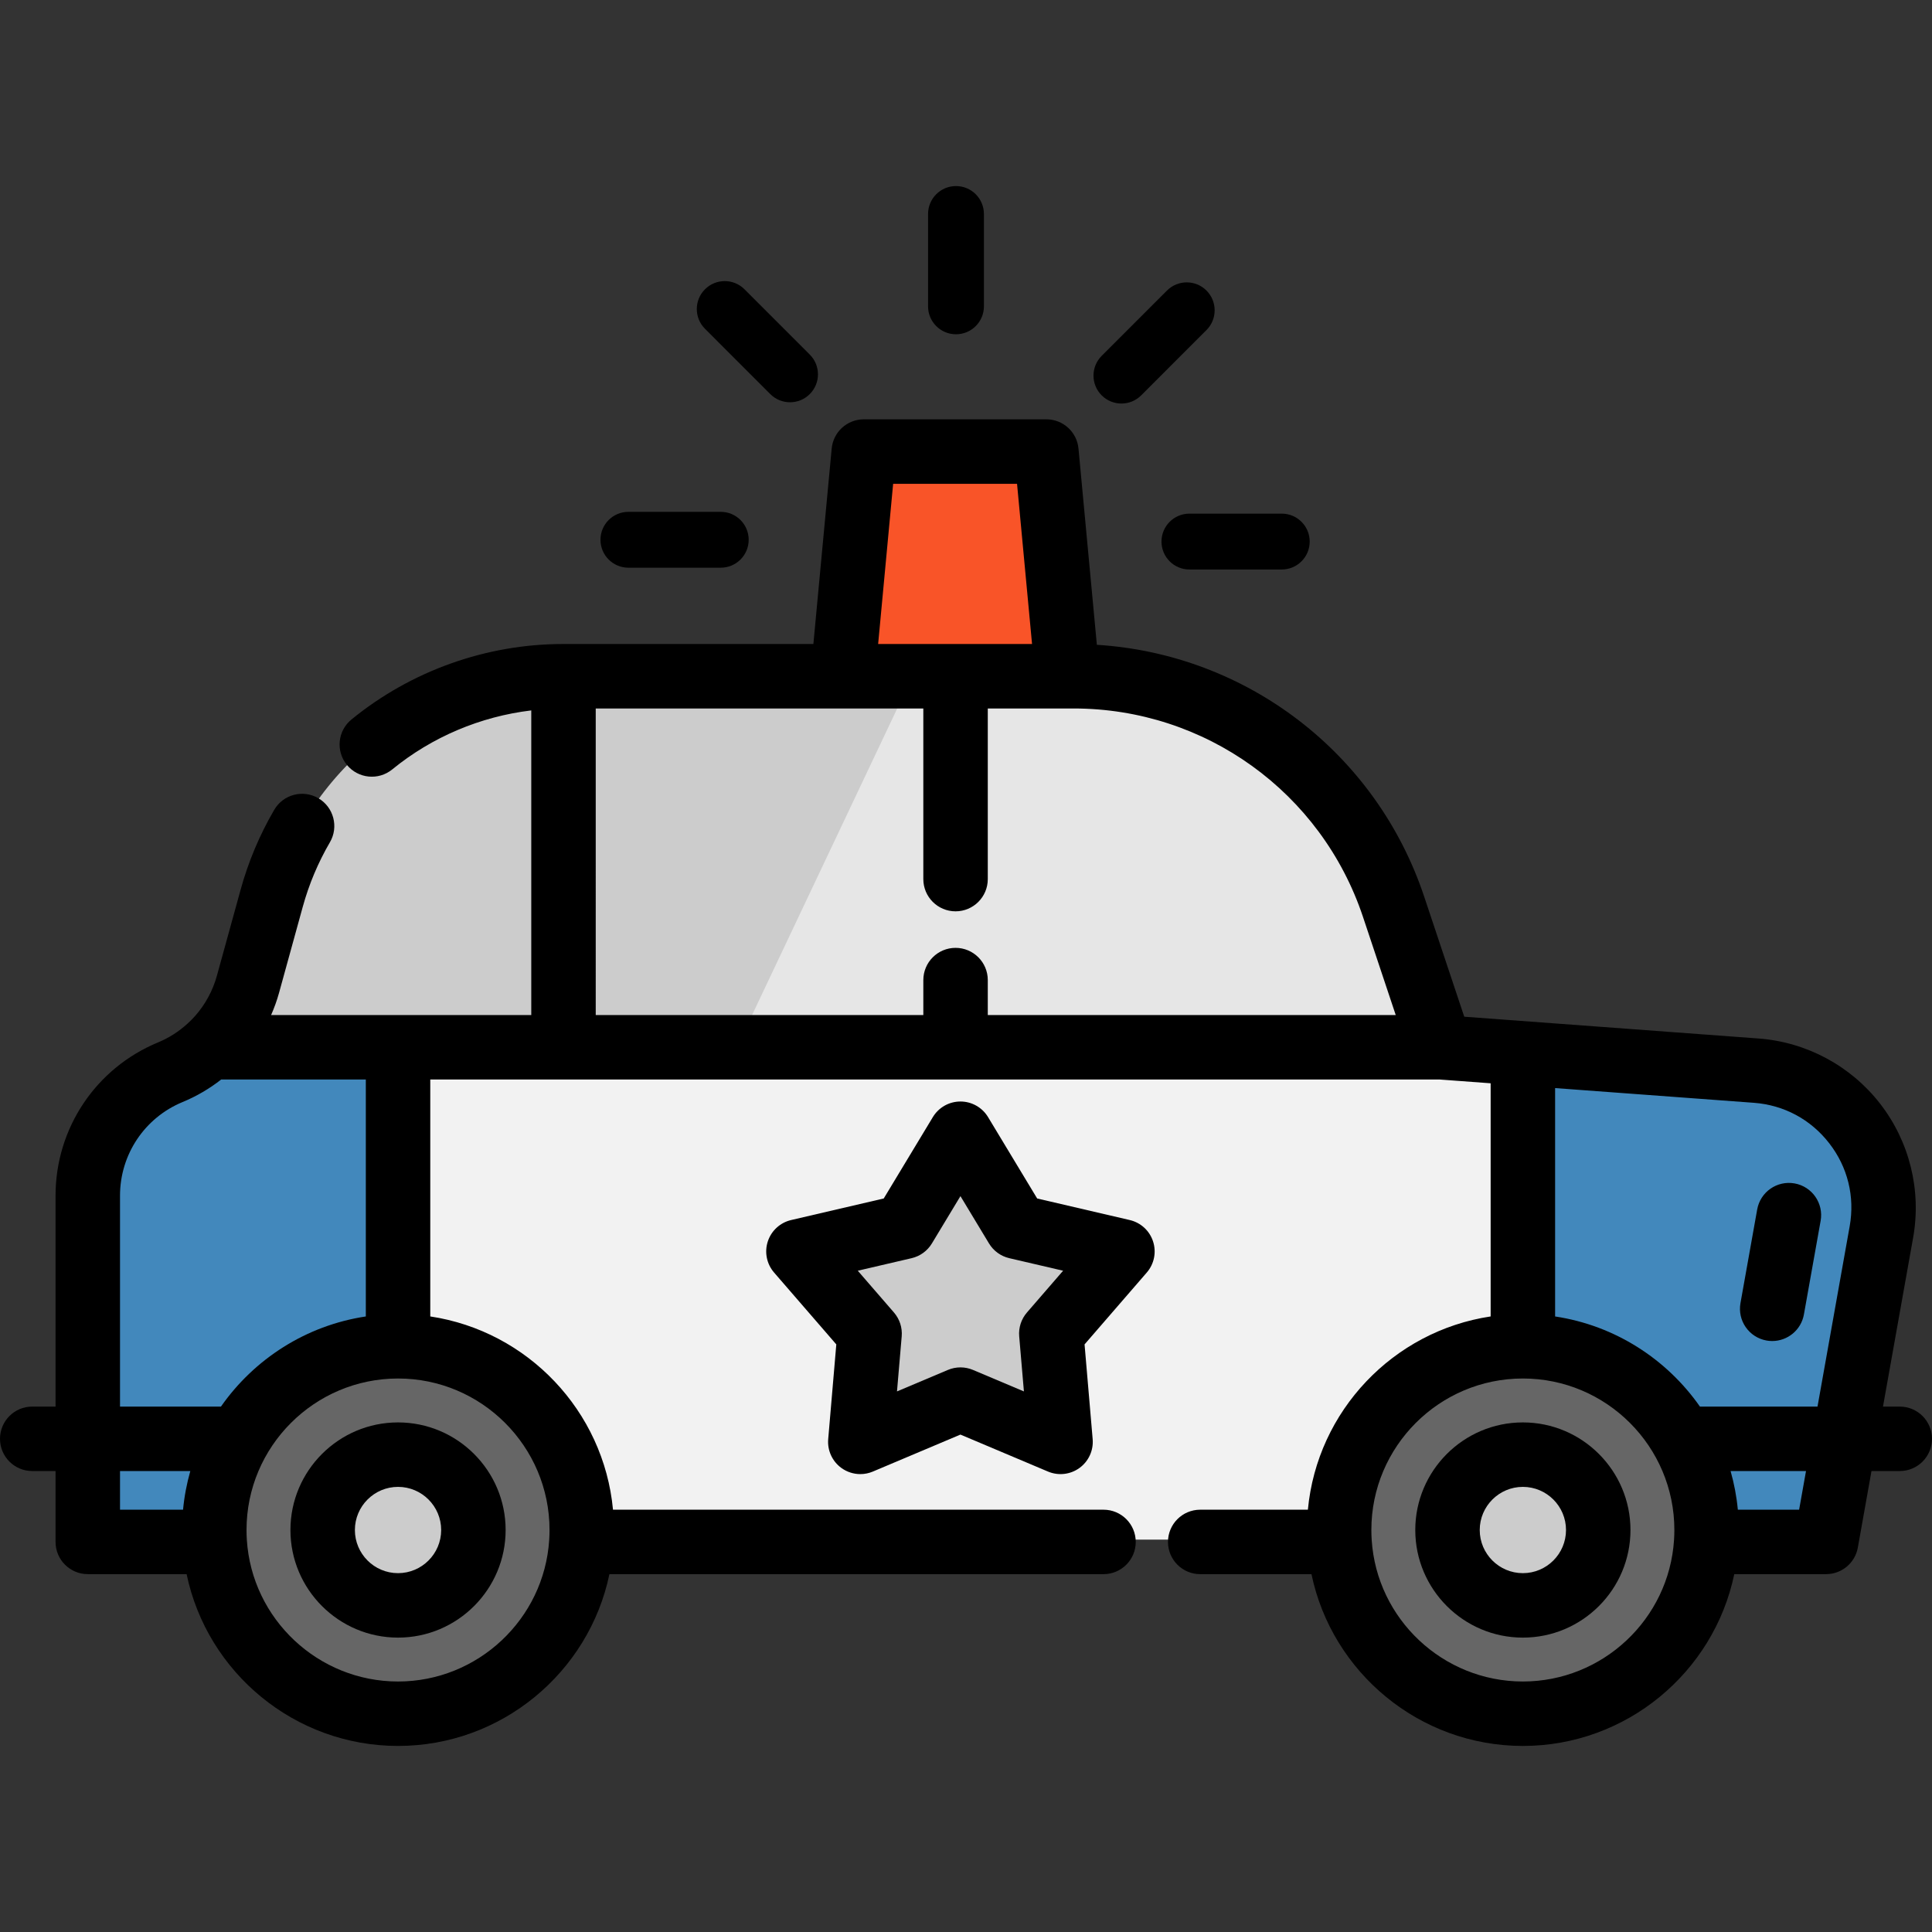 <?xml version="1.0" encoding="iso-8859-1"?>
<!-- Uploaded to: SVG Repo, www.svgrepo.com, Generator: SVG Repo Mixer Tools -->
<svg height="800px" width="800px" version="1.1" id="Layer_1" xmlns="http://www.w3.org/2000/svg" xmlns:xlink="http://www.w3.org/1999/xlink" 
	 viewBox="0 0 512.002 512.002" xml:space="preserve">
<rect x="0" y="0" width="512.002" height="512.002" fill="#333333" stroke="none"/>
<path style="fill:#CCCCCC;" d="M381.853,276.922H55.639l-0.011-0.011c0.922-0.831,1.788-1.72,2.608-2.642
	c3.53-3.997,6.15-8.78,7.596-14.042l6.275-22.765c9.566-34.779,41.191-58.865,77.246-58.865h135.291
	c38.481,0,72.634,24.621,84.796,61.12L381.853,276.922z"/>
<path style="fill:#E6E6E6;" d="M381.853,276.922H195.554l46.555-98.325h42.535c38.481,0,72.634,24.621,84.796,61.12L381.853,276.922
	z"/>
<polygon style="fill:#F95428;" points="277.419,119.055 229.026,119.055 223.448,178.601 282.996,178.601 "/>
<g>
	<path style="fill:#666666;" d="M154.181,408.015c0.068-1.048,0.102-2.107,0.102-3.166c0-26.887-21.797-48.684-48.684-48.684
		c-26.899,0-48.696,21.797-48.696,48.684c0,1.059,0.034,2.118,0.102,3.166c1.629,25.418,22.754,45.53,48.593,45.53
		C131.427,453.545,152.552,433.434,154.181,408.015z"/>
	<path style="fill:#666666;" d="M452.277,408.015c0.068-1.048,0.102-2.107,0.102-3.166c0-26.887-21.797-48.684-48.684-48.684
		c-26.899,0-48.696,21.797-48.696,48.684c0,1.059,0.034,2.118,0.102,3.166c1.629,25.418,22.754,45.53,48.593,45.53
		C429.524,453.545,450.649,433.434,452.277,408.015z"/>
</g>
<path style="fill:#F2F2F2;" d="M452.38,404.849c0-26.887-21.797-48.684-48.684-48.684c-26.899,0-48.696,21.797-48.696,48.684
	c0,1.059,0.034,2.118,0.102,3.166H154.181c0.068-1.048,0.102-2.107,0.102-3.166c0-26.887-21.797-48.684-48.684-48.684
	c-26.899,0-48.696,21.797-48.696,48.684c0,1.059,0.034,2.118,0.102,3.166H23.376v-91.754c0-14.326,8.632-27.24,21.865-32.718
	c3.872-1.594,7.368-3.861,10.386-6.628l0.011,0.011h326.214l83.669,6.195c21.546,1.594,36.989,21.478,33.185,42.751l-14.657,82.143
	h-31.773C452.345,406.968,452.38,405.909,452.38,404.849z"/>
<g>
	<path style="fill:#CCCCCC;" d="M105.594,424.829c-11.013,0-19.974-8.96-19.974-19.974c0-11.013,8.96-19.974,19.974-19.974
		s19.974,8.96,19.974,19.974C125.569,415.867,116.609,424.829,105.594,424.829z"/>
	<path style="fill:#CCCCCC;" d="M403.692,424.829c-11.015,0-19.974-8.96-19.974-19.974c0-11.013,8.96-19.974,19.974-19.974
		c11.013,0,19.973,8.96,19.973,19.974C423.664,415.867,414.704,424.829,403.692,424.829z"/>
	<polygon style="fill:#CCCCCC;" points="254.644,299.836 269.525,324.495 297.576,331.027 278.722,352.8 281.177,381.497 
		254.644,370.294 228.11,381.497 230.566,352.8 211.711,331.027 239.763,324.495 	"/>
</g>
<g>
	<path style="fill:#4288BC;" d="M465.522,283.117c21.546,1.594,36.989,21.478,33.185,42.751l-14.657,82.143h-31.773
		c0.068-1.048,0.102-2.107,0.102-3.166c0-26.887-21.797-48.684-48.684-48.684v-77.622L465.522,283.117z"/>
	<path style="fill:#4288BC;" d="M105.599,276.922v79.239c-26.899,0-48.696,21.797-48.696,48.684c0,1.059,0.034,2.118,0.102,3.166
		H23.376v-91.754c0-14.326,8.632-27.24,21.865-32.718c3.872-1.594,7.368-3.861,10.386-6.628l0.011,0.011H105.599z"/>
</g>
<path d="M76.968,405.471c0,15.724,12.791,28.515,28.514,28.515c15.725,0,28.516-12.792,28.516-28.515
	c0-15.722-12.791-28.515-28.516-28.515C89.759,376.956,76.968,389.749,76.968,405.471z M116.915,405.471
	c0,6.305-5.129,11.433-11.434,11.433c-6.303,0-11.431-5.129-11.431-11.433s5.128-11.433,11.431-11.433
	C111.786,394.039,116.915,399.168,116.915,405.471z"/>
<path d="M403.579,376.956c-15.724,0-28.515,12.791-28.515,28.515s12.791,28.515,28.515,28.515c15.723,0,28.514-12.792,28.514-28.515
	C432.093,389.749,419.3,376.956,403.579,376.956z M403.579,416.905c-6.303,0-11.433-5.129-11.433-11.433s5.129-11.433,11.433-11.433
	s11.431,5.128,11.431,11.433S409.882,416.905,403.579,416.905z"/>
<path d="M503.459,372.764h-4.446l7.989-44.776c2.238-12.512-0.949-25.448-8.743-35.49c-7.795-10.046-19.539-16.344-32.219-17.283
	l-77.996-5.776l-10.613-31.807c-12.693-38.093-47.09-64.279-86.748-66.751l-4.871-52.009c-0.411-4.389-4.096-7.745-8.505-7.745
	h-48.394c-4.408,0-8.092,3.355-8.505,7.745l-4.851,51.798h-66.318c-20.386,0-40.311,7.107-56.105,20.011
	c-3.652,2.985-4.194,8.366-1.209,12.018c2.983,3.652,8.362,4.194,12.019,1.209c10.557-8.627,23.402-14.031,36.849-15.64v80.726
	H71.849c0.835-1.913,1.551-3.877,2.102-5.884l6.276-22.769c1.651-6.006,4.076-11.767,7.203-17.126
	c2.379-4.074,1.004-9.304-3.069-11.682c-4.072-2.379-9.304-1.004-11.682,3.069c-3.875,6.637-6.877,13.773-8.921,21.204
	l-6.276,22.769c-1.078,3.921-3.07,7.605-5.742,10.629c-0.668,0.752-1.305,1.398-1.999,2.024c-2.348,2.152-4.995,3.844-7.881,5.031
	c-16.488,6.825-27.14,22.765-27.14,40.61v55.891H8.541c-4.718,0-8.541,3.824-8.541,8.541s3.823,8.541,8.541,8.541h6.181v18.781
	c0,4.717,3.823,8.541,8.541,8.541h26.193c5.434,26.091,28.655,45.53,56.03,45.53c27.367,0,50.582-19.44,56.017-45.524h130.942
	c4.718,0,8.541-3.824,8.541-8.541c0-4.717-3.823-8.541-8.541-8.541H162.452c-2.452-26.211-22.646-47.341-48.425-51.216v-62.797
	h139.13c0.026,0,0.051,0.003,0.077,0.003s0.051-0.003,0.077-0.003h128.113l13.616,1.008v61.789
	c-25.783,3.874-45.983,25.005-48.435,51.216H318.07c-4.718,0-8.541,3.824-8.541,8.541c0,4.717,3.823,8.541,8.541,8.541h29.485
	c5.437,26.088,28.656,45.524,56.029,45.524c27.368,0,50.585-19.44,56.018-45.53h24.338c4.138,0,7.681-2.967,8.409-7.041
	l3.618-20.281h7.495c4.718,0,8.541-3.824,8.541-8.541S508.176,372.764,503.459,372.764z M236.691,128.213h32.837l3.977,42.46
	h-40.789L236.691,128.213z M157.876,187.755l86.816,0.005v45.211c0,4.717,3.823,8.541,8.541,8.541c4.718,0,8.541-3.824,8.541-8.541
	v-45.211l22.755-0.005c34.855,0,65.676,22.215,76.695,55.283l8.662,25.96H261.775v-9.264c0-4.717-3.823-8.541-8.541-8.541
	s-8.541,3.824-8.541,8.541v9.264h-86.816L157.876,187.755L157.876,187.755z M31.805,389.847h18.629
	c-0.938,3.304-1.594,6.724-1.923,10.24H31.805V389.847z M145.629,405.462c0,0.869-0.028,1.748-0.084,2.619
	c-1.349,21.048-18.945,37.535-40.059,37.535c-21.12,0-38.721-16.488-40.07-37.534c0-0.005,0-0.01-0.001-0.015
	c-0.056-0.845-0.083-1.722-0.083-2.604c0-22.135,18.013-40.143,40.155-40.143C127.62,365.319,145.629,383.327,145.629,405.462z
	 M96.945,348.877c-15.851,2.381-29.585,11.291-38.392,23.889H31.805v-55.891c0-10.91,6.513-20.655,16.577-24.82
	c3.677-1.513,7.113-3.528,10.237-5.973h38.328v62.795H96.945z M464.778,292.252c7.982,0.591,15.079,4.398,19.986,10.72
	c4.905,6.319,6.829,14.136,5.421,22.013l-8.524,47.78h-31.155c-8.804-12.596-22.535-21.507-38.383-23.888v-60.523L464.778,292.252z
	 M443.64,408.077c0,0.002,0,0.003,0,0.006c-1.349,21.048-18.944,37.534-40.059,37.534c-21.12,0-38.721-16.488-40.07-37.541
	c-0.056-0.866-0.084-1.745-0.084-2.614c0-22.135,18.013-40.143,40.155-40.143c22.135,0,40.143,18.008,40.143,40.143
	C443.726,406.331,443.696,407.211,443.64,408.077z M476.786,400.087h-16.238c-0.329-3.516-0.984-6.937-1.923-10.24h19.988
	L476.786,400.087z"/>
<path d="M253.348,88.586c4.088,0,7.402-3.314,7.402-7.402V56.709c0-4.088-3.314-7.402-7.402-7.402s-7.402,3.314-7.402,7.402v24.474
	C245.945,85.272,249.259,88.586,253.348,88.586z"/>
<path d="M297.19,106.943c1.894,0,3.789-0.723,5.235-2.168l17.305-17.307c2.89-2.891,2.89-7.578-0.001-10.468
	c-2.889-2.891-7.577-2.89-10.468,0l-17.305,17.307c-2.89,2.891-2.89,7.578,0.001,10.468
	C293.401,106.221,295.296,106.943,297.19,106.943z"/>
<path d="M204.132,104.438c1.446,1.445,3.34,2.168,5.235,2.168c1.894,0,3.789-0.723,5.234-2.168c2.891-2.89,2.891-7.578,0.001-10.468
	l-17.305-17.307c-2.891-2.89-7.579-2.891-10.468,0c-2.891,2.89-2.891,7.578-0.001,10.468L204.132,104.438z"/>
<path d="M307.807,143.522c0,4.088,3.314,7.402,7.402,7.402h24.474c4.088,0,7.402-3.314,7.402-7.402c0-4.088-3.314-7.402-7.402-7.402
	h-24.474C311.121,136.12,307.807,139.434,307.807,143.522z"/>
<path d="M166.534,150.447h24.475c4.088,0,7.402-3.314,7.402-7.402c0-4.088-3.314-7.402-7.402-7.402h-24.475
	c-4.088,0-7.402,3.314-7.402,7.402C159.131,147.133,162.446,150.447,166.534,150.447z"/>
<path d="M299.399,323.326l-24.539-5.715l-13.017-21.571c-1.547-2.562-4.321-4.128-7.313-4.128c-2.993,0-5.766,1.566-7.312,4.128
	l-13.019,21.571l-24.539,5.715c-2.914,0.679-5.261,2.833-6.186,5.679c-0.926,2.846-0.293,5.969,1.666,8.23l16.492,19.047
	l-2.148,25.104c-0.255,2.981,1.068,5.88,3.489,7.638c1.483,1.077,3.244,1.631,5.021,1.631c1.123,0,2.254-0.222,3.321-0.673
	l23.212-9.801l23.211,9.801c2.755,1.164,5.921,0.799,8.342-0.959c2.421-1.758,3.744-4.657,3.489-7.638l-2.148-25.104l16.492-19.047
	c1.959-2.263,2.591-5.384,1.666-8.23C304.66,326.16,302.313,324.005,299.399,323.326z M272.152,347.827
	c-1.509,1.744-2.25,4.022-2.053,6.319l1.249,14.595l-13.495-5.697c-2.124-0.897-4.52-0.897-6.644,0l-13.496,5.697l1.249-14.595
	c0.197-2.297-0.544-4.577-2.053-6.319l-9.589-11.073l14.266-3.322c2.246-0.523,4.184-1.931,5.375-3.905l7.569-12.541l7.567,12.541
	c1.192,1.974,3.131,3.382,5.376,3.905l14.266,3.322L272.152,347.827z"/>
<path d="M468.149,355.253c0.508,0.091,1.014,0.134,1.511,0.134c4.059,0,7.661-2.905,8.398-7.041l4.431-24.819
	c0.83-4.644-2.263-9.08-6.906-9.909c-4.647-0.828-9.082,2.264-9.909,6.907l-4.431,24.819
	C460.413,349.987,463.506,354.424,468.149,355.253z"/>
</svg>